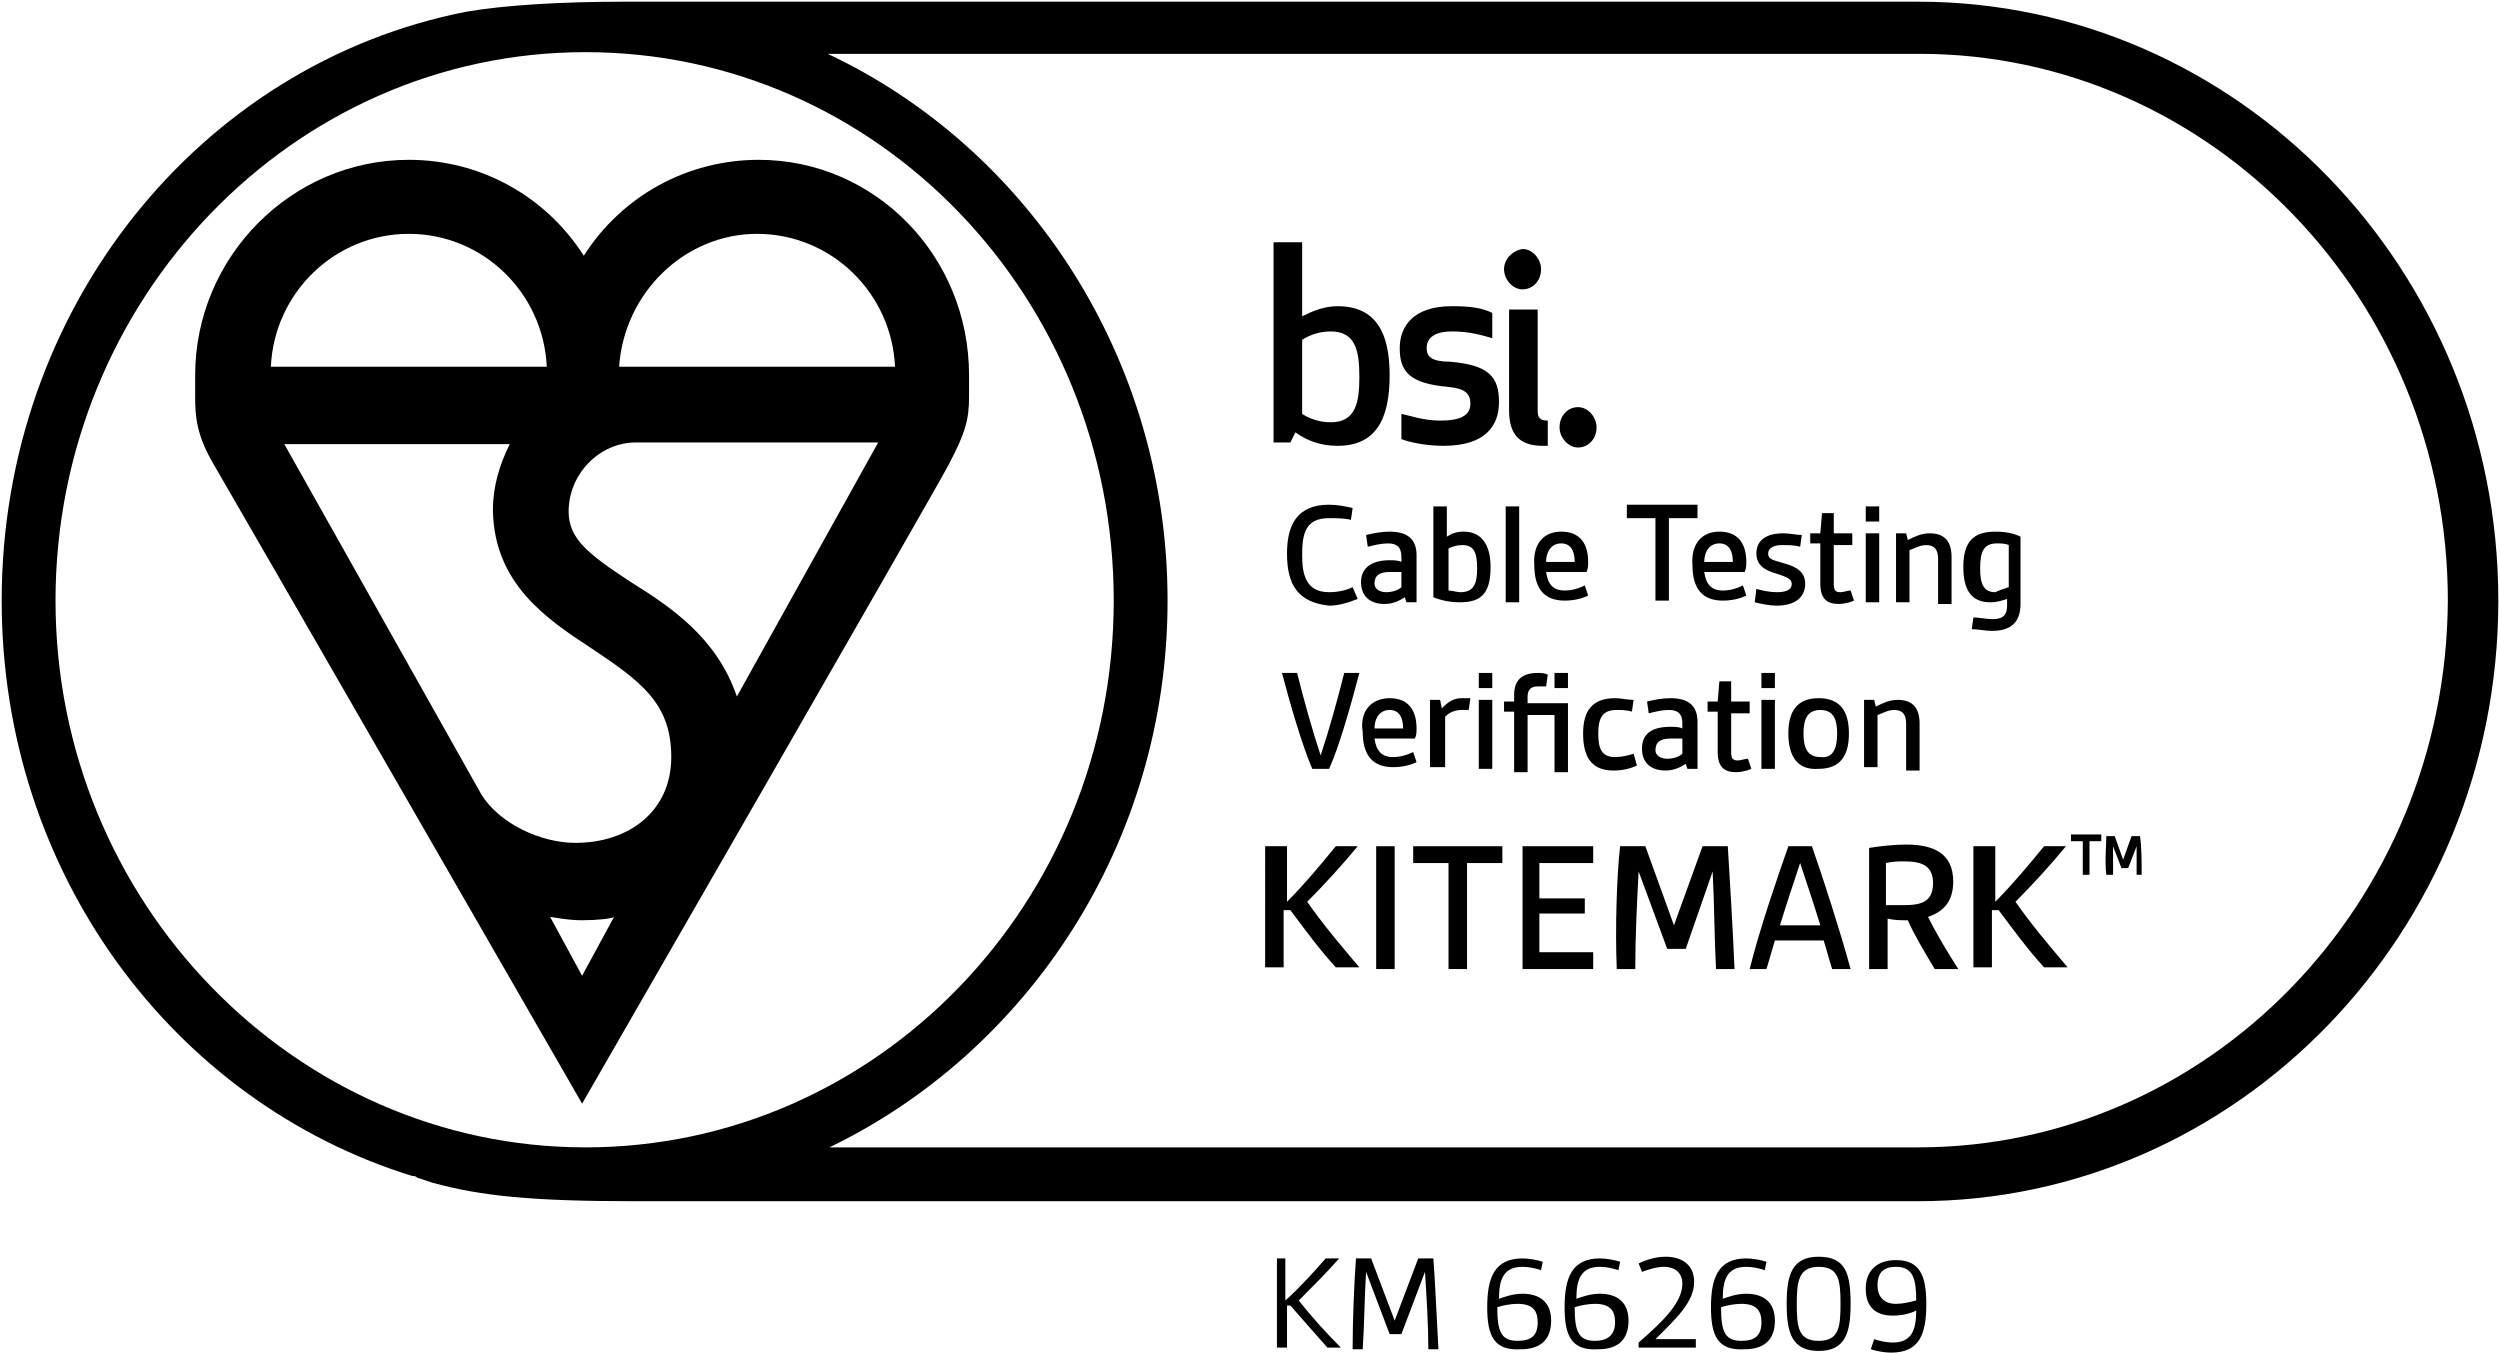 <?xml version="1.0" encoding="utf-8"?>
<!-- Generator: Adobe Illustrator 24.1.0, SVG Export Plug-In . SVG Version: 6.00 Build 0)  -->
<svg version="1.1" id="Layer_1" xmlns="http://www.w3.org/2000/svg" xmlns:xlink="http://www.w3.org/1999/xlink" x="0px" y="0px"
	 viewBox="0 0 148.6 80.4" style="enable-background:new 0 0 148.6 80.4;" xml:space="preserve">
<g>
	<g>
		<path d="M36.8,21.8c0.3-4.4,3.9-7.9,8.2-7.9c4.4,0,8,3.5,8.2,7.9H36.8z M43.8,41.4c-1.2-3.5-3.9-5.3-6.3-6.8
			c-2.6-1.7-3.7-2.6-3.7-4.2c0-2.2,1.8-4.1,4-4.1h14.4L43.8,41.4z M32.7,54.5c0.1,0,1,0.2,1.9,0.2c0.9,0,1.8-0.1,1.9-0.2L34.6,58
			L32.7,54.5z M30.3,26.4c-0.6,1.2-1,2.5-1,3.9h0c0,0,0,0.1,0,0.1v0c0.1,4.3,3.2,6.4,5.8,8.1c3,2,4.8,3.3,4.8,6.5
			c0,3.2-2.5,5.1-5.7,5.1c-2,0-4.5-1.1-5.6-2.9l-0.9-1.6L16.9,26.4H30.3z M24.3,13.9c4.4,0,8,3.5,8.2,7.9H16.1
			C16.3,17.4,19.9,13.9,24.3,13.9 M45.1,9.5c-4.2,0-8.1,2.1-10.4,5.7c-2.3-3.6-6.2-5.7-10.4-5.7c-7,0-12.7,5.8-12.7,12.8
			c0,0,0,0.1,0,1.3c0,1.2,0.1,2.3,1.1,4c1,1.7,21.9,38,21.9,38s20.8-36.1,21.8-38c1-1.9,1.2-2.7,1.2-4v-1.3
			C57.6,15.2,52,9.5,45.1,9.5"/>
	</g>
	<path d="M114,0.1L114,0.1l-76.9,0c-3.7,0-7.1,0.2-9.4,0.6C11.9,3.8,0.1,18.3,0.1,35.7c0,16.2,10.2,29.8,24.4,34.2
		c0.1,0,0.2,0,0.3,0.1c0.3,0.1,0.6,0.2,0.9,0.3c2.9,0.8,6,1.1,12,1.1l75.7,0c0.2,0,0.4,0,0.6,0c19,0,34.5-16,34.5-35.7
		C148.5,16,133,0.1,114,0.1z M114,68.2c-0.2,0-0.4,0-0.5,0h0h0l-64.2,0c11.8-5.7,20.1-18.1,20.1-32.5c0-14.4-8.3-26.9-20.2-32.5
		l61.8,0v0h3.1c17.3,0,31.4,14.6,31.4,32.5C145.4,53.7,131.3,68.2,114,68.2z M66.2,35.7c0,18-14.1,32.5-31.4,32.5S3.3,53.6,3.3,35.7
		S17.4,3.1,34.8,3.1S66.2,17.7,66.2,35.7z"/>
	<g>
		<g>
			<path d="M79.5,18.2c-0.8,0-1.5,0.3-2.1,0.6v-4.4h-1.7v11.9h1l0.3-0.6c0.7,0.5,1.5,0.8,2.5,0.8c2.3,0,3.1-1.6,3.1-4.2
				C82.6,19.8,81.8,18.2,79.5,18.2 M79.1,19.7c1.5,0,1.7,1.2,1.7,2.7c0,1.5-0.2,2.7-1.7,2.7c-0.8,0-1.4-0.3-1.7-0.5v-4.4
				C77.7,20,78.3,19.7,79.1,19.7 M84.8,20.7c0-0.7,0.6-1,1.5-1c1,0,1.7,0.2,2.4,0.4v-1.5c-0.6-0.3-1.3-0.4-2.4-0.4
				c-2.3,0-3.1,1.2-3.1,2.5c0,1.4,0.6,2.1,2.9,2.3c1,0.1,1.3,0.4,1.3,1c0,0.7-0.6,1-1.8,1c-1,0-1.8-0.3-2.3-0.4v1.5
				c0.5,0.2,1.5,0.4,2.5,0.4c2.5,0,3.3-1.2,3.3-2.6c0-1.5-0.6-2.2-2.9-2.4C85.1,21.5,84.8,21.2,84.8,20.7 M91.7,26.5
				c0.2,0,0.3,0,0.3,0V25c-0.5,0-0.6-0.2-0.6-0.6v-6h-1.7v6C89.7,25.8,90.3,26.5,91.7,26.5 M89.4,16c0,0.6,0.5,1.2,1.1,1.2
				c0.6,0,1.1-0.5,1.1-1.2c0-0.6-0.5-1.2-1.1-1.2C89.9,14.9,89.4,15.4,89.4,16"/>
		</g>
		<g>
			<path d="M92.7,25.4c0,0.6,0.5,1.2,1.1,1.2c0.6,0,1.1-0.5,1.1-1.2c0-0.6-0.5-1.2-1.1-1.2C93.2,24.2,92.7,24.7,92.7,25.4"/>
		</g>
	</g>
</g>
<g>
	<path d="M75.8,74.8h0.6v2.5l0,0c0.8-0.7,1.7-1.7,2.4-2.5h0.8l0,0c-0.7,0.8-1.6,1.7-2.4,2.5c0.7,0.9,1.6,1.9,2.5,2.8l0,0h-0.8
		c-0.8-0.9-1.5-1.7-2.2-2.5h-0.2v2.5h-0.6V74.8z"/>
	<path d="M80.6,74.8h0.9l1.4,3.7h0l1.4-3.7h0.9c0.1,1.3,0.2,3.6,0.3,5.4h-0.6c0-1.5-0.1-3-0.2-4.6h0l-1.4,3.7h-0.7l-1.4-3.7h0
		c-0.1,1.6-0.1,3.1-0.2,4.6h-0.6C80.4,78.4,80.5,76.1,80.6,74.8z"/>
	<path d="M88.4,77.7c0-1.7,0.4-2.9,2.1-2.9c0.4,0,0.9,0.1,1.2,0.2l-0.1,0.5c-0.3-0.1-0.7-0.2-1.1-0.2c-1.1,0-1.4,0.7-1.4,1.9
		c0.3-0.1,0.8-0.3,1.4-0.3c0.9,0,1.7,0.4,1.7,1.6c0,1.1-0.6,1.7-1.8,1.7C88.8,80.3,88.4,79.4,88.4,77.7z M91.4,78.6
		c0-0.7-0.3-1.1-1.2-1.1c-0.4,0-0.9,0.1-1.2,0.2c0,1.4,0.2,2,1.2,2C91,79.7,91.4,79.4,91.4,78.6z"/>
	<path d="M93,77.7c0-1.7,0.4-2.9,2.1-2.9c0.4,0,0.9,0.1,1.2,0.2l-0.1,0.5c-0.3-0.1-0.7-0.2-1.1-0.2c-1.1,0-1.4,0.7-1.4,1.9
		c0.3-0.1,0.8-0.3,1.4-0.3c0.9,0,1.7,0.4,1.7,1.6c0,1.1-0.6,1.7-1.8,1.7C93.4,80.3,93,79.4,93,77.7z M96,78.6c0-0.7-0.3-1.1-1.2-1.1
		c-0.4,0-0.9,0.1-1.2,0.2c0,1.4,0.2,2,1.2,2C95.5,79.7,96,79.4,96,78.6z"/>
	<path d="M97.4,79.8c1.5-1.3,2.6-2.4,2.6-3.5c0-0.6-0.4-1-1.1-1c-0.5,0-1,0.2-1.3,0.3l-0.2-0.5c0.4-0.2,1-0.4,1.6-0.4
		c1,0,1.7,0.5,1.7,1.5c0,1.2-1.1,2.2-2.3,3.4l0,0h2.4v0.5h-3.4V79.8z"/>
	<path d="M101.7,77.7c0-1.7,0.4-2.9,2.1-2.9c0.4,0,0.9,0.1,1.2,0.2l-0.1,0.5c-0.3-0.1-0.7-0.2-1.1-0.2c-1.1,0-1.4,0.7-1.4,1.9
		c0.3-0.1,0.8-0.3,1.4-0.3c0.9,0,1.7,0.4,1.7,1.6c0,1.1-0.6,1.7-1.8,1.7C102.1,80.3,101.7,79.4,101.7,77.7z M104.7,78.6
		c0-0.7-0.3-1.1-1.2-1.1c-0.4,0-0.9,0.1-1.2,0.2c0,1.4,0.2,2,1.2,2C104.3,79.7,104.7,79.4,104.7,78.6z"/>
	<path d="M106.2,77.5c0-1.7,0.3-2.8,1.9-2.8c1.6,0,1.9,1,1.9,2.8c0,1.7-0.3,2.8-1.9,2.8C106.5,80.3,106.2,79.2,106.2,77.5z
		 M109.4,77.5c0-1.4-0.1-2.2-1.3-2.2c-1.2,0-1.3,0.9-1.3,2.2c0,1.4,0.1,2.2,1.3,2.2C109.3,79.7,109.4,78.9,109.4,77.5z"/>
	<path d="M111.4,79.6c0.3,0.1,0.7,0.2,1.1,0.2c1.1,0,1.4-0.7,1.4-1.9c-0.4,0.2-0.9,0.3-1.4,0.3c-1,0-1.6-0.5-1.6-1.6
		c0-1.1,0.7-1.7,1.8-1.7c1.4,0,1.8,0.9,1.8,2.6c0,1.8-0.4,2.9-2.1,2.9c-0.4,0-0.9-0.1-1.2-0.2L111.4,79.6z M113.9,77.3
		c0-1.3-0.2-2-1.2-2c-0.7,0-1.1,0.3-1.1,1.1c0,0.7,0.4,1.1,1.1,1.1C113.1,77.5,113.5,77.4,113.9,77.3z"/>
</g>
<g>
	<path d="M76.5,32.9c0-1.7,0.6-2.9,2.5-2.9c0.5,0,1,0.1,1.4,0.2l-0.1,0.7c-0.4-0.1-0.9-0.1-1.3-0.1c-1.4,0-1.6,0.9-1.6,2.2
		c0,1.1,0.2,2.2,1.6,2.2c0.5,0,1-0.1,1.4-0.3l0.3,0.7c-0.5,0.2-1.1,0.4-1.7,0.4C77.1,35.8,76.5,34.7,76.5,32.9z"/>
	<path d="M82.6,33.3c0.2,0,0.5,0,0.7,0.1v-0.3c0-0.6-0.3-0.8-0.8-0.8c-0.4,0-0.8,0.1-1.2,0.2l-0.1-0.7c0.4-0.1,0.9-0.2,1.4-0.2
		c1,0,1.6,0.4,1.6,1.4v2.8h-0.6l-0.1-0.3c-0.3,0.2-0.7,0.4-1.2,0.4c-0.8,0-1.4-0.4-1.4-1.3C80.9,33.7,81.6,33.3,82.6,33.3z
		 M82.4,35.2c0.3,0,0.7-0.1,0.9-0.3v-0.9c-0.2,0-0.6,0-0.7,0c-0.6,0-0.9,0.2-0.9,0.7C81.7,35,82,35.2,82.4,35.2z"/>
	<path d="M85.2,30.1H86v1.8c0.3-0.2,0.6-0.3,1-0.3c1,0,1.6,0.7,1.6,2.1c0,1.5-0.5,2.1-1.8,2.1c-0.6,0-1.1-0.1-1.6-0.3V30.1z
		 M86.8,35.2c0.8,0,1-0.5,1-1.4c0-1-0.2-1.4-0.9-1.4c-0.3,0-0.6,0.1-0.8,0.2v2.5C86.3,35.1,86.6,35.2,86.8,35.2z"/>
	<path d="M89.5,30.1h0.8v5.7h-0.8V30.1z"/>
	<path d="M92.8,31.6c1.1,0,1.6,0.7,1.6,1.8c0,0.2,0,0.4-0.1,0.6h-2.4c0.1,0.7,0.4,1.1,1.1,1.1c0.4,0,0.8-0.1,1.2-0.3l0.2,0.6
		c-0.4,0.2-0.9,0.3-1.4,0.3c-1.2,0-1.8-0.7-1.8-2.1C91.1,32.4,91.7,31.6,92.8,31.6z M93.6,33.4c0-0.6-0.2-1.1-0.8-1.1
		c-0.6,0-0.9,0.5-0.9,1.1H93.6z"/>
	<path d="M98.4,30.8h-1.7v-0.8h4.2v0.8h-1.7v4.9h-0.8V30.8z"/>
	<path d="M102.2,31.6c1.1,0,1.6,0.7,1.6,1.8c0,0.2,0,0.4-0.1,0.6h-2.4c0.1,0.7,0.4,1.1,1.1,1.1c0.4,0,0.8-0.1,1.2-0.3l0.2,0.6
		c-0.4,0.2-0.9,0.3-1.4,0.3c-1.2,0-1.8-0.7-1.8-2.1C100.5,32.4,101.1,31.6,102.2,31.6z M103,33.4c0-0.6-0.2-1.1-0.8-1.1
		c-0.6,0-0.9,0.5-0.9,1.1H103z"/>
	<path d="M104.4,35c0.3,0.1,0.8,0.2,1.2,0.2c0.5,0,0.9-0.1,0.9-0.5c0-0.3-0.3-0.4-0.9-0.6c-0.7-0.2-1.2-0.5-1.2-1.2
		c0-0.8,0.6-1.2,1.6-1.2c0.4,0,0.8,0.1,1.1,0.1l-0.1,0.7c-0.3-0.1-0.7-0.1-1.1-0.1c-0.5,0-0.8,0.2-0.8,0.5c0,0.4,0.4,0.4,1,0.6
		c0.7,0.2,1.2,0.5,1.2,1.2c0,0.8-0.6,1.3-1.7,1.3c-0.4,0-0.9-0.1-1.3-0.2L104.4,35z"/>
	<path d="M108.2,32.3h-0.6v-0.6l0.6,0l0.1-1.2h0.7v1.2h1.1v0.7H109v2.3c0,0.4,0.1,0.5,0.4,0.5c0.2,0,0.4-0.1,0.6-0.1l0.2,0.6
		c-0.2,0.1-0.6,0.2-0.9,0.2c-0.7,0-1.1-0.3-1.1-1.2V32.3z"/>
	<path d="M110.9,30.1h0.8v0.9h-0.8V30.1z M110.9,31.7h0.8v4.1h-0.8V31.7z"/>
	<path d="M112.7,31.7h0.6l0.1,0.4c0.4-0.2,0.8-0.4,1.3-0.4c0.9,0,1.3,0.5,1.3,1.4v2.8h-0.8v-2.7c0-0.5-0.2-0.8-0.7-0.8
		c-0.4,0-0.7,0.2-1,0.3v3.1h-0.8V31.7z"/>
	<path d="M118.4,36.8c0.5,0,0.9-0.1,0.9-0.8v-0.4c-0.3,0.1-0.6,0.2-1,0.2c-1.1,0-1.6-0.7-1.6-2.1c0-1.5,0.6-2.1,1.9-2.1
		c0.6,0,1.1,0.1,1.5,0.3v4c0,1.2-0.7,1.6-1.7,1.6c-0.4,0-0.8-0.1-1.2-0.1l0.1-0.7C117.6,36.7,118.1,36.8,118.4,36.8z M119.4,34.9
		v-2.5c-0.2-0.1-0.5-0.1-0.7-0.1c-0.8,0-1,0.5-1,1.5c0,0.9,0.2,1.4,0.9,1.4C118.8,35.1,119.1,35,119.4,34.9z"/>
	<path d="M76.2,40h0.9c0.4,1.6,0.9,3.4,1.4,4.9h0c0.5-1.5,1-3.3,1.4-4.9h0.9c-0.5,1.9-1.2,4.4-1.8,5.7H78
		C77.4,44.3,76.7,41.9,76.2,40z"/>
	<path d="M82.6,41.5c1.1,0,1.6,0.7,1.6,1.8c0,0.2,0,0.4-0.1,0.6h-2.4c0.1,0.7,0.4,1.1,1.1,1.1c0.4,0,0.8-0.1,1.2-0.3l0.2,0.6
		c-0.4,0.2-0.9,0.3-1.4,0.3c-1.2,0-1.8-0.7-1.8-2.1C80.8,42.3,81.5,41.5,82.6,41.5z M83.4,43.3c0-0.6-0.2-1.1-0.8-1.1
		c-0.6,0-0.9,0.5-0.9,1.1H83.4z"/>
	<path d="M85,41.6h0.6l0.1,0.5c0.4-0.4,0.7-0.6,1.2-0.6c0.2,0,0.3,0,0.5,0l-0.1,0.7c-0.2,0-0.3,0-0.4,0c-0.5,0-0.8,0.2-1,0.4v3H85
		V41.6z"/>
	<path d="M87.9,40h0.8v0.9h-0.8V40z M87.9,41.6h0.8v4.1h-0.8V41.6z"/>
	<path d="M90,42.3h-0.6v-0.6l0.6,0v-0.4c0-0.9,0.5-1.3,1.4-1.3c0.2,0,0.4,0,0.6,0.1l-0.1,0.7c-0.2,0-0.3,0-0.5,0
		c-0.4,0-0.6,0.2-0.6,0.6v0.4h2.4v4.1h-0.8v-3.4h-1.6v3.4H90V42.3z M92.4,40h0.8v0.9h-0.8V40z"/>
	<path d="M94.1,43.6c0-1.3,0.5-2.1,1.9-2.1c0.4,0,0.7,0.1,1.1,0.1L97,42.3c-0.3-0.1-0.7-0.1-0.9-0.1c-0.8,0-1.1,0.4-1.1,1.4
		c0,0.9,0.2,1.4,1,1.4c0.4,0,0.8-0.1,1.1-0.2l0.2,0.7c-0.4,0.2-0.9,0.3-1.4,0.3C94.6,45.8,94.1,45,94.1,43.6z"/>
	<path d="M99.3,43.2c0.2,0,0.5,0,0.7,0.1V43c0-0.6-0.3-0.8-0.8-0.8c-0.4,0-0.8,0.1-1.2,0.2l-0.1-0.7c0.4-0.1,0.9-0.2,1.4-0.2
		c1,0,1.6,0.4,1.6,1.4v2.8h-0.6l-0.1-0.3c-0.3,0.2-0.7,0.4-1.2,0.4c-0.8,0-1.4-0.4-1.4-1.3C97.6,43.6,98.2,43.2,99.3,43.2z
		 M99.1,45.1c0.3,0,0.7-0.1,0.9-0.3v-0.9c-0.2,0-0.6,0-0.7,0c-0.6,0-0.9,0.2-0.9,0.7C98.4,44.9,98.7,45.1,99.1,45.1z"/>
	<path d="M102.1,42.3h-0.6v-0.6l0.6,0l0.1-1.2h0.7v1.2h1.1v0.7h-1.1v2.3c0,0.4,0.1,0.5,0.4,0.5c0.2,0,0.4-0.1,0.6-0.1l0.2,0.6
		c-0.2,0.1-0.6,0.2-0.9,0.2c-0.7,0-1.1-0.3-1.1-1.2V42.3z"/>
	<path d="M104.7,40h0.8v0.9h-0.8V40z M104.7,41.6h0.8v4.1h-0.8V41.6z"/>
	<path d="M106.3,43.6c0-1.3,0.5-2.1,1.8-2.1c1.3,0,1.8,0.8,1.8,2.1s-0.5,2.1-1.8,2.1C106.8,45.8,106.3,44.9,106.3,43.6z M109.2,43.6
		c0-0.8-0.2-1.4-1-1.4c-0.8,0-1,0.6-1,1.4s0.2,1.4,1,1.4C109,45.1,109.2,44.4,109.2,43.6z"/>
	<path d="M110.8,41.6h0.6l0.1,0.4c0.4-0.2,0.8-0.4,1.3-0.4c0.9,0,1.3,0.5,1.3,1.4v2.8h-0.8V43c0-0.5-0.2-0.8-0.7-0.8
		c-0.4,0-0.7,0.2-1,0.3v3.1h-0.8V41.6z"/>
</g>
<g>
	<path d="M75.4,50.3h1.1v3.3l0,0c1-1,2-2.2,2.9-3.3h1.3l0,0c-0.9,1.1-2,2.3-3,3.3c0.9,1.3,2,2.6,3.1,3.9l0,0h-1.4
		c-1-1.1-1.8-2.2-2.7-3.4h-0.4v3.4h-1.1V50.3z"/>
	<path d="M81.8,50.3h1.1v7.3h-1.1V50.3z"/>
	<path d="M86.1,51.3H84v-1h5.3v1h-2.1v6.3h-1.1V51.3z"/>
	<path d="M90.5,50.3h4.2v1h-3.2v2.1h2.7v0.9h-2.7v2.3h3.2v1h-4.2V50.3z"/>
	<path d="M96.3,50.3h1.5l1.7,4.7h0l1.7-4.7h1.5c0.1,1.6,0.3,4.9,0.4,7.3H102c-0.1-1.9-0.1-3.9-0.2-5.8h0l-1.6,4.6h-1.1l-1.7-4.6h0
		c-0.1,1.9-0.2,3.9-0.2,5.8h-1.1C96,55.2,96.1,52,96.3,50.3z"/>
	<path d="M106.3,50.3h1.4c0.7,2,1.6,4.8,2.3,7.3h-1.1l-0.5-1.7h-2.9l-0.5,1.7H104C104.6,55.2,105.6,52.3,106.3,50.3z M108.2,55
		c-0.4-1.3-0.8-2.5-1.2-3.7h0c-0.4,1.2-0.8,2.4-1.2,3.7H108.2z"/>
	<path d="M111.1,50.4c0.6-0.1,1.5-0.2,2.2-0.2c1.6,0,2.8,0.5,2.8,2.2c0,1.2-0.6,1.8-1.5,2.1c0.5,1,1.1,2,1.8,3.1l0,0H115
		c-0.6-1-1.2-2-1.6-2.9c-0.5,0-0.8,0-1.2-0.1v3h-1.1V50.4z M113.2,53.8c1,0,1.7-0.2,1.7-1.3c0-1-0.6-1.3-1.7-1.3
		c-0.3,0-0.7,0-1.1,0.1v2.5C112.6,53.8,113,53.8,113.2,53.8z"/>
	<path d="M117.5,50.3h1.1v3.3l0,0c1-1,2-2.2,2.9-3.3h1.3l0,0c-0.9,1.1-2,2.3-3,3.3c0.9,1.3,2,2.6,3.1,3.9l0,0h-1.4
		c-1-1.1-1.8-2.2-2.7-3.4h-0.4v3.4h-1.1V50.3z"/>
	<path d="M123.8,50h-0.7v-0.4h1.8V50h-0.7v2h-0.4V50z M125.2,49.7h0.5l0.5,1.4h0l0.5-1.4h0.5c0.1,0.6,0.1,1.5,0.1,2.3H127
		c0-0.5,0-1.2,0-1.7h0l-0.5,1.3h-0.4l-0.5-1.3h0c0,0.5,0,1.2,0,1.7h-0.4C125.1,51.2,125.2,50.2,125.2,49.7z"/>
</g>
</svg>
